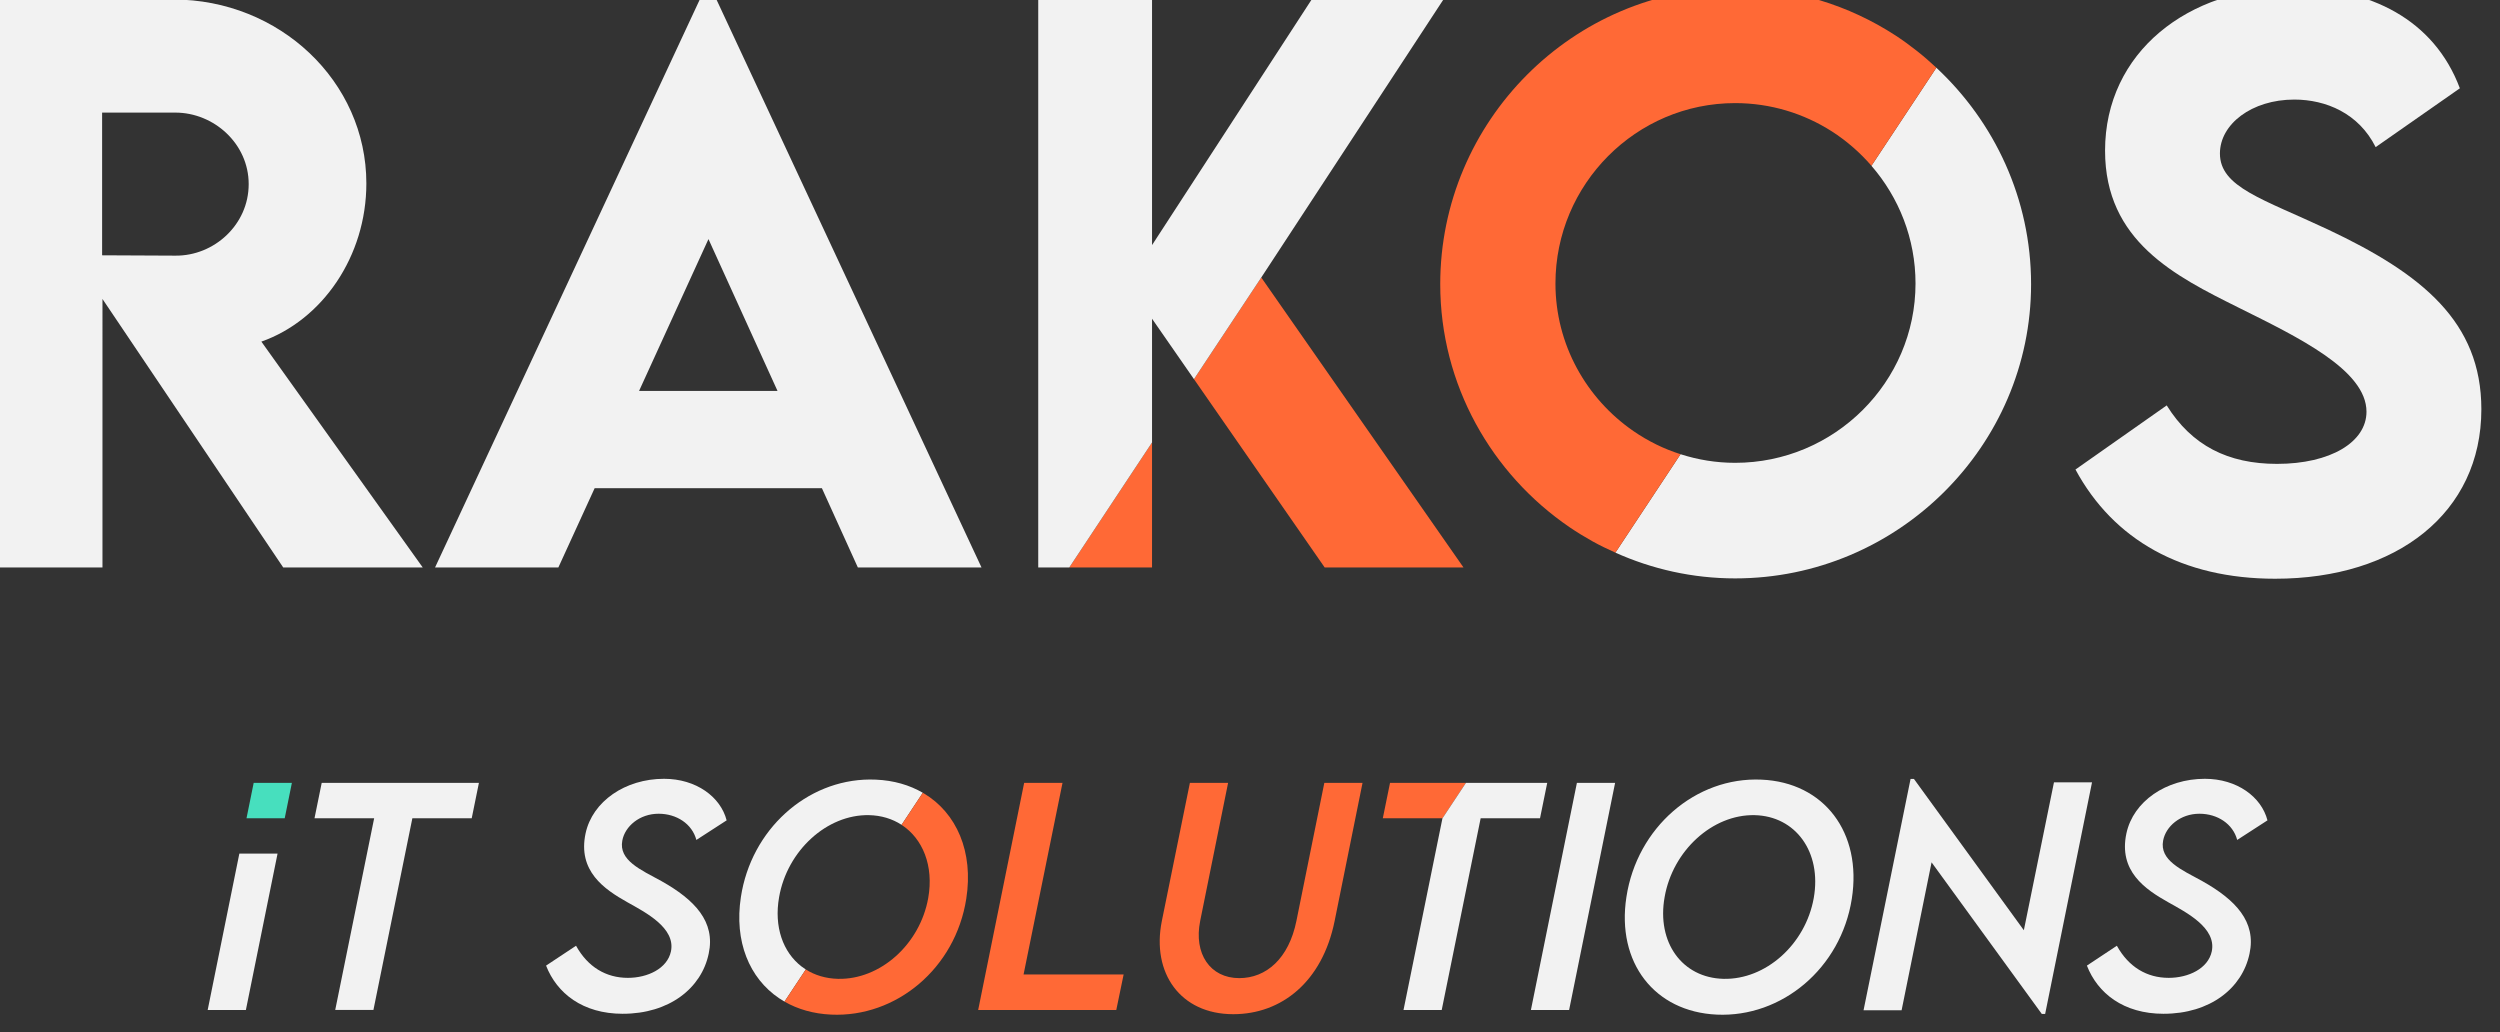 <?xml version="1.0" encoding="UTF-8" standalone="no"?>
<!-- Created with Inkscape (http://www.inkscape.org/) -->

<svg
   width="42.907mm"
   height="17.713mm"
   viewBox="0 0 42.907 17.713"
   version="1.1"
   id="svg1"
   inkscape:version="1.3.2 (091e20e, 2023-11-25, custom)"
   sodipodi:docname="Logo&amp;Slogan_new.svg"
   inkscape:export-filename="Logo_Base.png"
   inkscape:export-xdpi="300"
   inkscape:export-ydpi="300"
   xmlns:inkscape="http://www.inkscape.org/namespaces/inkscape"
   xmlns:sodipodi="http://sodipodi.sourceforge.net/DTD/sodipodi-0.dtd"
   xmlns="http://www.w3.org/2000/svg"
   xmlns:svg="http://www.w3.org/2000/svg">
  <rect x="0" y="0" width="42.907" height="17.713" fill="#333333" stroke="none"/>
  <sodipodi:namedview
     id="namedview1"
     pagecolor="#ffffff"
     bordercolor="#999999"
     borderopacity="1"
     inkscape:showpageshadow="2"
     inkscape:pageopacity="0"
     inkscape:pagecheckerboard="0"
     inkscape:deskcolor="#d1d1d1"
     inkscape:document-units="mm"
     showguides="false"
     inkscape:zoom="2.8284271"
     inkscape:cx="817.06188"
     inkscape:cy="865.85225"
     inkscape:window-width="1920"
     inkscape:window-height="992"
     inkscape:window-x="-8"
     inkscape:window-y="1342"
     inkscape:window-maximized="1"
     inkscape:current-layer="g301"
     inkscape:export-bgcolor="#f2f2f200">
    <sodipodi:guide
       position="-16.961,1849.975"
       orientation="0,-1"
       id="guide20"
       inkscape:locked="false" />
    <sodipodi:guide
       position="10.667,800461.62"
       orientation="-0.834,0.552"
       id="guide28"
       inkscape:locked="false"
       inkscape:label=""
       inkscape:color="rgb(0,134,229)" />
    <sodipodi:guide
       position="9.871,800543.18"
       orientation="1,0"
       id="guide312"
       inkscape:locked="false" />
    <sodipodi:guide
       position="-47.611,681.199"
       orientation="-0.834,0.552"
       id="guide1"
       inkscape:locked="false"
       inkscape:label=""
       inkscape:color="rgb(0,134,229)" />
    <sodipodi:guide
       position="-185.779,416.851"
       orientation="1,0"
       id="guide2"
       inkscape:locked="false" />
    <sodipodi:guide
       position="-177.047,417.256"
       orientation="-0.834,0.552"
       id="guide3"
       inkscape:locked="false"
       inkscape:label=""
       inkscape:color="rgb(0,134,229)" />
    <sodipodi:guide
       position="-164.324,417.554"
       orientation="1,0"
       id="guide4"
       inkscape:locked="false" />
    <sodipodi:guide
       position="-161.776,433.388"
       orientation="1,0"
       id="guide98"
       inkscape:locked="false" />
    <sodipodi:guide
       position="-126.348,436.651"
       orientation="1,0"
       id="guide99"
       inkscape:locked="false" />
    <sodipodi:guide
       position="-197.8,414.015"
       orientation="1,0"
       id="guide144"
       inkscape:locked="false" />
    <sodipodi:guide
       position="-154.893,416.737"
       orientation="1,0"
       id="guide145"
       inkscape:locked="false" />
    <sodipodi:guide
       position="-153.553,442.516"
       orientation="1,0"
       id="guide146"
       inkscape:locked="false" />
    <sodipodi:guide
       position="-118.125,442.451"
       orientation="1,0"
       id="guide147"
       inkscape:locked="false" />
    <sodipodi:guide
       position="-65.673,677.2"
       orientation="1,0"
       id="guide30"
       inkscape:locked="false" />
    <sodipodi:guide
       position="-18.365,691.392"
       orientation="1,0"
       id="guide31"
       inkscape:locked="false" />
    <sodipodi:guide
       position="-42.997,557.017"
       orientation="1,0"
       id="guide211"
       inkscape:locked="false" />
    <sodipodi:guide
       position="-43.121,548.152"
       orientation="0,-1"
       id="guide212"
       inkscape:locked="false" />
  </sodipodi:namedview>
  <defs
     id="defs1" />
  <g
     inkscape:label="Ebene 1"
     inkscape:groupmode="layer"
     id="layer1"
     transform="translate(-281.504,-1466.105)">
    <g
       id="g308"
       inkscape:label="L&amp;S"
       transform="translate(185.779,379.174)"
       inkscape:export-filename="Logo&amp;SloganV2.svg"
       inkscape:export-xdpi="300"
       inkscape:export-ydpi="300">
      <g
         id="g302"
         style="font-weight:500;font-size:96px;line-height:1;font-family:'LEMON MILK';-inkscape-font-specification:'LEMON MILK, Medium';white-space:pre;fill:#202020;fill-rule:evenodd;stroke-width:19.608"
         transform="matrix(0.129,0,0,0.129,17.474,992.138)"
         inkscape:label="Logo"
         inkscape:export-filename="Logo&amp;Slogan.svg"
         inkscape:export-xdpi="300"
         inkscape:export-ydpi="300">
        <g
           id="g287"
           inkscape:label="Rakos">
          <path
             style="text-align:center;text-anchor:middle;fill:#f2f2f2;fill-opacity:1"
             d="m 909.307,811.827 c 16.172,0 27.422,-8.766 27.422,-22.547 0,-11.625 -7.875,-18 -20.391,-23.906 -8.672,-4.078 -14.391,-5.625 -14.391,-10.125 0,-3.891 4.219,-7.172 9.891,-7.172 4.219,0 8.578,1.828 10.828,6.328 l 11.203,-7.828 c -3.422,-9.141 -11.953,-13.406 -22.266,-13.406 -13.875,0 -24.938,8.625 -24.938,21.703 0,12.047 9.328,16.688 17.812,20.906 7.922,3.938 16.969,8.297 16.969,13.828 0,4.031 -4.781,6.938 -11.906,6.938 -6.516,0 -11.344,-2.438 -14.672,-7.781 l -12.141,8.531 c 5.062,9.375 14.203,14.531 26.578,14.531 z"
             id="path280" />
          <path
             id="path281"
             style="text-align:center;text-anchor:middle;fill:#f2f2f2;fill-opacity:1"
             d="m 864.219,743.84 -8.637,13.047 c 3.645,4.207 5.865,9.678 5.865,15.66 0,13.125 -10.781,23.859 -24,23.859 -2.534,0 -4.971,-0.409 -7.264,-1.146 l -8.668,13.096 c 4.878,2.187 10.265,3.426 15.932,3.426 21.656,0 39.375,-17.625 39.375,-39.141 0,-11.358 -4.876,-21.598 -12.604,-28.801 z" />
          <path
             id="path282"
             style="text-align:center;text-anchor:middle;fill:#ff6936;fill-opacity:1"
             d="m 837.494,733.219 c -21.609,0 -39.281,17.719 -39.281,39.422 0,13.392 6.847,25.272 17.217,32.338 0.979,0.667 1.992,1.287 3.031,1.865 0.99,0.551 2.015,1.045 3.055,1.512 l 8.668,-13.096 c -1.104,-0.355 -2.177,-0.78 -3.205,-1.285 -1.072,-0.526 -2.099,-1.127 -3.074,-1.801 -6.25,-4.315 -10.363,-11.509 -10.363,-19.627 0,-13.219 10.734,-24 23.906,-24 4.722,0 9.13,1.381 12.85,3.752 1.005,0.641 1.953,1.362 2.85,2.141 0.87,0.755 1.681,1.576 2.436,2.447 l 8.637,-13.047 c -0.832,-0.775 -1.687,-1.526 -2.582,-2.229 -0.933,-0.732 -1.889,-1.437 -2.887,-2.084 -6.143,-3.984 -13.442,-6.309 -21.256,-6.309 z" />
          <path
             id="path283"
             style="text-align:center;text-anchor:middle;fill:#ff6936;fill-opacity:1"
             d="m 759.869,793.699 -11.01,16.629 h 11.01 z" />
          <path
             id="path284"
             style="text-align:center;text-anchor:middle;fill:#ff6936;fill-opacity:1"
             d="m 774.401,771.75 -8.953,13.523 17.391,25.055 h 18.469 z" />
          <path
             id="path285"
             style="text-align:center;text-anchor:middle;fill:#f2f2f2;fill-opacity:1"
             d="m 744.729,734.766 v 75.562 h 3.566 0.564 l 11.01,-16.629 v -0.475 -15.99 l 5.479,7.895 0.1,0.145 8.953,-13.523 24.234,-36.984 h -17.531 l -21.234,32.672 v -32.672 z" />
          <path
             style="text-align:center;text-anchor:middle;fill:#f2f2f2;fill-opacity:1"
             d="m 720.729,810.327 h 16.453 l -36.141,-77.438 h -0.469 l -36.094,77.438 h 16.406 l 4.828,-10.547 h 30.234 z m -29.109,-23.484 9.234,-20.203 9.188,20.203 z"
             id="path286" />
          <path
             style="text-align:center;text-anchor:middle;fill:#f2f2f2;fill-opacity:1"
             d="m 662.839,810.327 -21.469,-30.047 c 8.109,-2.859 13.969,-11.344 13.969,-21.047 0,-13.594 -11.578,-24.469 -25.688,-24.469 h -24.656 l 0.047,75.562 h 15.188 V 774.608 l 24.047,35.719 z m -42.656,-60.516 h 9.75 c 5.109,0 9.75,4.125 9.75,9.516 0,5.391 -4.594,9.562 -9.75,9.516 l -9.75,-0.047 z"
             id="path287" />
        </g>
        <g
           id="g301"
           inkscape:label="IT Solutions"
           transform="matrix(1.043,0,0,1,-26.947,-4)">
          <path
             style="font-style:italic;font-weight:normal;font-size:48px;-inkscape-font-specification:'LEMON MILK Italic';text-align:center;text-anchor:middle;fill:#f2f2f2;fill-opacity:1;stroke-width:15.68"
             d="m 883.411,873.707 c 5.922,0 10.046,-3.392 10.964,-8.003 0.881,-4.254 -1.78,-7.159 -6.035,-9.652 -2.624,-1.499 -5.473,-2.755 -4.985,-5.398 0.337,-1.874 2.193,-3.561 4.629,-3.561 2.305,0 4.273,1.349 4.817,3.486 l 3.861,-2.605 c -0.768,-3.13 -3.898,-5.529 -7.984,-5.529 -4.948,0 -9.127,2.999 -10.008,7.253 -1.031,5.023 2.38,7.441 5.323,9.165 2.305,1.349 6.185,3.411 5.566,6.541 -0.469,2.305 -2.999,3.524 -5.491,3.524 -2.793,0 -5.117,-1.443 -6.616,-4.273 l -3.823,2.643 c 1.368,3.673 4.667,6.41 9.783,6.41 z"
             id="path288" />
          <path
             style="font-style:italic;font-weight:normal;font-size:48px;-inkscape-font-specification:'LEMON MILK Italic';text-align:center;text-anchor:middle;fill:#f2f2f2;fill-opacity:1;stroke-width:15.68"
             d="m 869.429,842.913 -3.842,19.679 -14.019,-20.129 h -0.431 l -5.997,30.774 h 4.854 l 3.823,-19.679 14.057,20.166 h 0.431 l 5.979,-30.812 z"
             id="path289" />
          <path
             style="font-style:italic;font-weight:normal;font-size:48px;-inkscape-font-specification:'LEMON MILK Italic';text-align:center;text-anchor:middle;fill:#f2f2f2;fill-opacity:1;stroke-width:15.68"
             d="m 826.416,873.819 c 8.284,0.394 15.837,-6.147 17.224,-15.406 1.331,-8.809 -3.524,-15.5 -11.526,-15.856 -8.396,-0.394 -15.875,6.372 -17.224,15.612 -1.293,8.753 3.598,15.275 11.526,15.65 z m 0.862,-4.76 c -5.267,-0.131 -8.546,-4.835 -7.516,-10.87 1.031,-6.185 6.11,-11.02 11.47,-10.908 5.21,0.112 8.603,4.873 7.553,11.039 -1.068,6.185 -6.147,10.87 -11.508,10.739 z"
             id="path290" />
          <path
             style="font-style:italic;font-weight:normal;font-size:48px;-inkscape-font-specification:'LEMON MILK Italic';text-align:center;text-anchor:middle;fill:#f2f2f2;fill-opacity:1;stroke-width:15.68"
             d="m 802.708,873.201 h 4.873 l 5.866,-30.212 h -4.873 z"
             id="path291" />
          <path
             id="path292"
             style="font-style:italic;font-weight:normal;font-size:48px;-inkscape-font-specification:'LEMON MILK Italic';text-align:center;text-anchor:middle;fill:#ff6936;fill-opacity:1;stroke-width:15.68"
             d="m 794.418,842.988 h -4.146 -5.536 l -0.92,4.705 h 3.344 4.264 l -0.002,0.014 z" />
          <path
             id="path293"
             style="font-style:italic;font-weight:normal;font-size:48px;-inkscape-font-specification:'LEMON MILK Italic';text-align:center;text-anchor:middle;fill:#f2f2f2;fill-opacity:1;stroke-width:15.68"
             d="m 794.418,842.988 -2.996,4.719 -4.965,25.494 h 4.873 l 4.967,-25.508 h 7.573 l 0.918,-4.705 H 794.538 Z" />
          <path
             style="font-style:italic;font-weight:normal;font-size:48px;-inkscape-font-specification:'LEMON MILK Italic';text-align:center;text-anchor:middle;fill:#ff6936;fill-opacity:1;stroke-width:15.68"
             d="m 764.736,873.763 c 6.147,0 11.358,-4.292 12.932,-12.389 l 3.561,-18.386 h -4.873 l -3.561,18.367 c -0.975,5.023 -3.861,7.609 -7.291,7.609 -3.711,0 -5.829,-3.242 -4.985,-7.609 l 3.561,-18.367 h -4.873 l -3.58,18.386 c -1.331,6.897 2.362,12.389 9.109,12.389 z"
             id="path294" />
          <path
             style="font-style:italic;font-weight:normal;font-size:48px;-inkscape-font-specification:'LEMON MILK Italic';text-align:center;text-anchor:middle;fill:#ff6936;fill-opacity:1;stroke-width:15.68"
             d="m 737.991,868.478 4.967,-25.489 h -4.892 l -5.866,30.212 h 17.618 l 0.937,-4.723 z"
             id="path295" />
          <path
             style="font-style:italic;font-weight:normal;font-size:48px;-inkscape-font-specification:'LEMON MILK Italic';text-align:center;text-anchor:middle;fill:#f2f2f2;fill-opacity:1;stroke:none;stroke-width:15.68;stroke-opacity:1"
             d="m 686.863,873.707 c 5.922,0 10.046,-3.392 10.964,-8.003 0.881,-4.254 -1.78,-7.159 -6.035,-9.652 -2.624,-1.499 -5.473,-2.755 -4.985,-5.398 0.337,-1.874 2.193,-3.561 4.629,-3.561 2.305,0 4.273,1.349 4.817,3.486 l 3.861,-2.605 c -0.768,-3.13 -3.898,-5.529 -7.984,-5.529 -4.948,0 -9.127,2.999 -10.008,7.253 -1.031,5.023 2.38,7.441 5.323,9.165 2.305,1.349 6.185,3.411 5.566,6.541 -0.469,2.305 -2.999,3.524 -5.491,3.524 -2.793,0 -5.117,-1.443 -6.616,-4.273 l -3.823,2.643 c 1.368,3.673 4.667,6.41 9.783,6.41 z"
             id="path296" />
          <path
             style="font-style:italic;font-weight:normal;font-size:48px;-inkscape-font-specification:'LEMON MILK Italic';text-align:center;text-anchor:middle;fill:#f2f2f2;fill-opacity:1;stroke:none;stroke-width:15.68;stroke-opacity:1"
             d="m 668.515,842.988 h -20.054 l -0.918,4.704 h 7.609 l -4.967,25.508 h 4.873 l 4.967,-25.508 h 7.572 z"
             id="path297" />
          <path
             style="font-style:italic;font-weight:normal;font-size:48px;-inkscape-font-specification:'LEMON MILK Italic';text-align:center;text-anchor:middle;fill:#f2f2f2;fill-opacity:1;stroke:none;stroke-width:15.68;stroke-opacity:1"
             d="m 637.956,852.398 -4.039,20.803 h 4.873 l 4.039,-20.803 z"
             id="path298" />
          <path
             style="font-style:italic;font-weight:normal;font-size:48px;-inkscape-font-specification:'LEMON MILK Italic';text-align:center;text-anchor:middle;fill:#47dfbe;fill-opacity:1;stroke:none;stroke-width:15.68;stroke-opacity:1"
             d="m 639.784,842.988 -0.914,4.705 h 4.873 l 0.914,-4.705 z"
             id="path299" />
          <path
             id="path300"
             style="font-style:italic;font-weight:normal;font-size:48px;line-height:1;font-family:'LEMON MILK';-inkscape-font-specification:'LEMON MILK Italic';text-align:center;text-anchor:middle;white-space:pre;fill:#f2f2f2;fill-opacity:1;fill-rule:evenodd;stroke:none;stroke-width:15.68;stroke-opacity:1"
             inkscape:label="path53"
             d="m 725.138,844.303 c -1.695,-1.027 -3.711,-1.645 -5.984,-1.746 -0.262,-0.012 -0.523,-0.017 -0.783,-0.016 -8.073,0.048 -15.131,6.678 -16.438,15.629 -0.873,5.911 1.076,10.803 4.875,13.473 0.222,0.156 0.451,0.305 0.686,0.445 l 2.717,-4.277 c -0.187,-0.124 -0.369,-0.254 -0.543,-0.395 -2.365,-1.901 -3.535,-5.28 -2.861,-9.229 1.031,-6.185 6.107,-11.019 11.468,-10.906 1.573,0.034 2.98,0.493 4.15,1.285 10e-4,9.9e-4 0.002,0.003 0.004,0.004 z"
             transform="translate(1.0236221e-6)" />
          <path
             id="path301"
             style="font-style:italic;font-weight:normal;font-size:48px;line-height:1;font-family:'LEMON MILK';-inkscape-font-specification:'LEMON MILK Italic';text-align:center;text-anchor:middle;white-space:pre;fill:#ff6936;fill-opacity:1;fill-rule:evenodd;stroke:none;stroke-width:15.68;stroke-opacity:1"
             inkscape:label="path53"
             d="m 725.138,844.303 -2.711,4.268 c 2.701,1.832 4.133,5.448 3.4,9.75 -1.068,6.185 -6.147,10.869 -11.507,10.738 -1.567,-0.039 -2.957,-0.485 -4.11,-1.248 l -2.717,4.277 c 1.693,1.016 3.703,1.624 5.963,1.73 8.284,0.394 15.838,-6.146 17.225,-15.404 0.944,-6.248 -1.227,-11.429 -5.424,-14.041 -0.039,-0.024 -0.08,-0.046 -0.12,-0.07 z"
             transform="translate(1.0236221e-6)" />
        </g>
      </g>
    </g>
  </g>
</svg>
